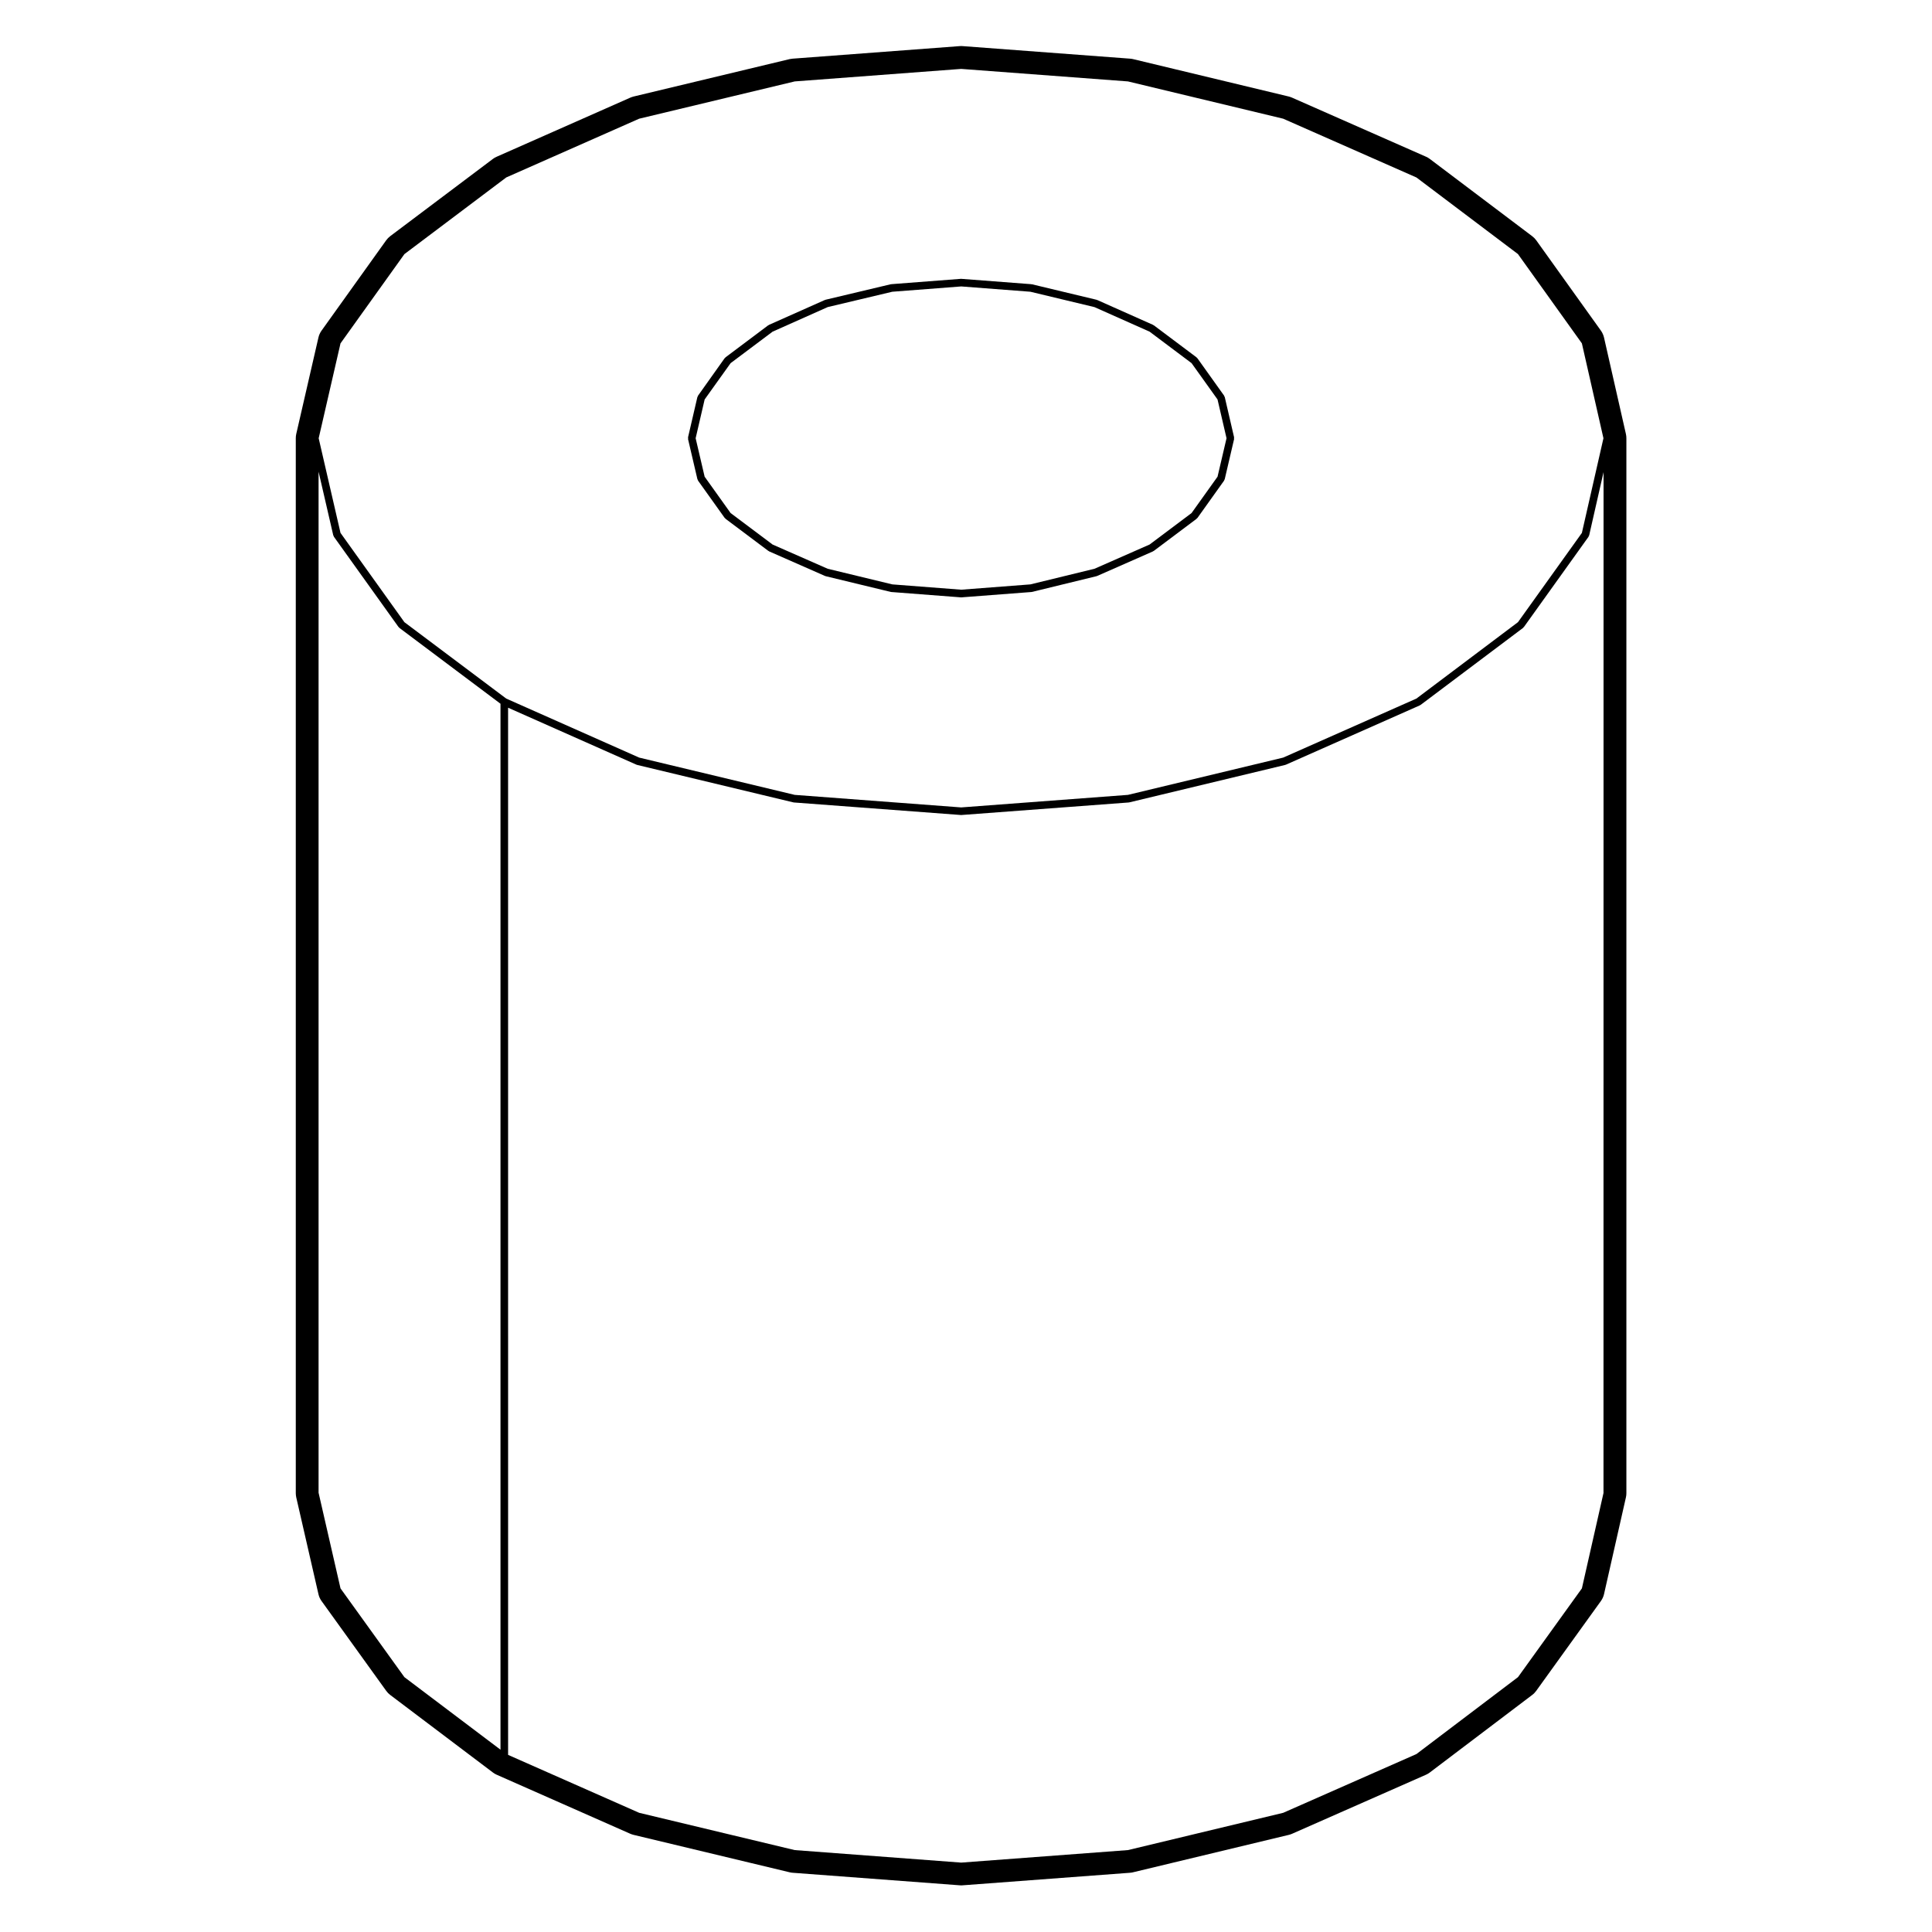 <?xml version="1.0" encoding="UTF-8"?>
<!-- Uploaded to: SVG Repo, www.svgrepo.com, Generator: SVG Repo Mixer Tools -->
<svg fill="#000000" width="800px" height="800px" version="1.1" viewBox="144 144 512 512" xmlns="http://www.w3.org/2000/svg">
 <g>
  <path d="m326.34 260.37 2.481 10.625c0.02 0.082 0.086 0.117 0.117 0.188 0.023 0.051 0.004 0.117 0.039 0.168l7.082 9.922c0.031 0.039 0.09 0.031 0.121 0.059 0.047 0.051 0.039 0.117 0.098 0.156l11.336 8.504c0.039 0.031 0.09 0.02 0.125 0.051 0.031 0.012 0.035 0.051 0.07 0.07l14.809 6.516c0.047 0.02 0.09 0.02 0.125 0.031 0.02 0.012 0.023 0.031 0.047 0.031l17.289 4.18c0.051 0.012 0.102 0.012 0.141 0.02h0.016l18.418 1.414c0.031 0.012 0.055 0.012 0.082 0.012 0.023 0 0.051 0 0.082-0.012l18.488-1.414h0.016c0.047-0.012 0.098-0.012 0.141-0.02l17.145-4.18c0.02 0 0.023-0.02 0.047-0.031 0.039-0.012 0.086-0.012 0.125-0.031l14.801-6.516c0.035-0.02 0.039-0.059 0.07-0.07 0.039-0.031 0.09-0.02 0.125-0.051l11.336-8.504c0.055-0.039 0.051-0.105 0.098-0.156 0.035-0.031 0.098-0.02 0.121-0.059l7.082-9.922c0.035-0.051 0.016-0.117 0.039-0.168 0.035-0.07 0.102-0.105 0.117-0.188l2.481-10.625c0.02-0.082-0.035-0.145-0.035-0.227s0.059-0.145 0.039-0.238l-2.481-10.695c-0.016-0.07-0.09-0.102-0.117-0.156-0.023-0.07 0-0.137-0.047-0.195l-7.082-9.922c-0.035-0.051-0.098-0.051-0.133-0.09s-0.039-0.102-0.086-0.137l-11.336-8.504c-0.035-0.02-0.082-0.012-0.117-0.031-0.035-0.02-0.039-0.059-0.082-0.082l-14.801-6.594c-0.031-0.02-0.066 0.012-0.098 0-0.035-0.02-0.047-0.051-0.082-0.059l-17.145-4.109c-0.031 0-0.055 0.02-0.086 0.02-0.031-0.012-0.047-0.039-0.074-0.039l-18.488-1.414c-0.031-0.012-0.055-0.012-0.082-0.012-0.016 0-0.023 0.02-0.039 0.02s-0.023-0.02-0.039-0.012l-18.418 1.414c-0.031 0-0.047 0.031-0.074 0.039-0.031 0-0.051-0.02-0.082-0.02l-17.289 4.109c-0.035 0.012-0.047 0.039-0.082 0.051-0.035 0.02-0.066-0.012-0.102 0.012l-14.809 6.594c-0.039 0.012-0.047 0.059-0.082 0.082-0.039 0.02-0.086 0.012-0.117 0.031l-11.336 8.504c-0.047 0.039-0.047 0.102-0.082 0.137-0.039 0.039-0.105 0.039-0.137 0.09l-7.051 9.922c-0.047 0.059-0.02 0.137-0.047 0.195-0.031 0.07-0.105 0.09-0.117 0.156l-2.481 10.695c-0.02 0.09 0.039 0.156 0.039 0.238 0.004 0.082-0.051 0.152-0.031 0.227zm4.398-10.508 6.879-9.621 11.125-8.344 14.609-6.516 17.113-4.066 18.27-1.406 18.332 1.406 16.984 4.074 14.602 6.504 11.125 8.344 6.879 9.621 2.387 10.281-2.383 10.191-6.883 9.633-11.125 8.344-14.602 6.422-16.988 4.141-18.328 1.406-18.258-1.406-17.129-4.141-14.605-6.422-11.125-8.344-6.883-9.633-2.383-10.191z"/>
  <path d="m569.08 233.45c-0.152-0.66-0.43-1.27-0.816-1.82l-17.145-23.949c-0.301-0.414-0.66-0.777-1.062-1.082l-27.137-20.477c-0.312-0.238-0.645-0.434-1.008-0.59l-35.5-15.652c-0.277-0.125-0.559-0.215-0.855-0.297l-41.301-9.922c-0.262-0.059-0.527-0.102-0.797-0.117l-44.352-3.324c-0.125-0.012-0.25-0.02-0.379-0.02-0.125 0-0.25 0.012-0.379 0.02l-44.281 3.324c-0.266 0.02-0.527 0.059-0.797 0.117l-41.379 9.922c-0.297 0.082-0.586 0.176-0.863 0.297l-35.422 15.664c-0.352 0.145-0.684 0.344-0.992 0.578l-27.207 20.465c-0.406 0.309-0.766 0.68-1.066 1.094l-17.137 23.949c-0.383 0.539-0.664 1.16-0.812 1.797l-5.883 25.574c-0.086 0.371-0.125 0.754-0.125 1.133v279.56c0 0.383 0.047 0.754 0.125 1.133l5.883 25.645c0.145 0.66 0.43 1.281 0.82 1.82l17.141 23.805c0.297 0.414 0.648 0.777 1.055 1.082l27.207 20.547c0.312 0.238 0.645 0.434 0.996 0.59l35.422 15.652c0.281 0.117 0.562 0.215 0.863 0.289l41.379 9.922c0.262 0.07 0.527 0.105 0.797 0.125l44.281 3.324c0.125 0.012 0.25 0.02 0.379 0.02 0.125 0 0.25-0.012 0.379-0.02l44.352-3.324c0.266-0.02 0.535-0.059 0.797-0.125l41.301-9.922c0.297-0.07 0.578-0.168 0.855-0.289l35.5-15.652c0.359-0.156 0.699-0.363 1.008-0.598l27.137-20.547c0.402-0.297 0.75-0.66 1.047-1.074l17.145-23.805c0.395-0.551 0.676-1.168 0.828-1.828l5.805-25.652c0.086-0.363 0.121-0.734 0.121-1.113v-279.56c0-0.371-0.039-0.746-0.121-1.113zm-292.44 374.24-25.469-19.227-16.934-23.527-5.812-25.348v-270.59l3.891 16.867c0.02 0.09 0.09 0.125 0.121 0.195 0.023 0.059 0.004 0.117 0.039 0.168l17.141 23.941c0.031 0.039 0.09 0.031 0.121 0.07 0.047 0.051 0.039 0.117 0.098 0.156l26.801 20.102v277.19zm-25.473-298.81-16.93-23.652-5.785-25.086 5.785-25.148 16.934-23.652 26.992-20.32 35.223-15.566 41.223-9.879 44.117-3.316 44.188 3.316 41.145 9.879 35.312 15.578 26.902 20.297 16.941 23.664 5.715 25.148-5.715 25.086-16.938 23.652-26.922 20.254-35.297 15.637-41.145 9.879-44.188 3.324-44.117-3.324-41.223-9.879-35.223-15.637zm317.79 230.72-5.738 25.336-16.934 23.52-26.922 20.391-35.301 15.566-41.145 9.879-44.188 3.316-44.117-3.316-41.223-9.879-34.738-15.352-0.004-277.51 34.008 15.094c0.047 0.02 0.09 0.02 0.125 0.031 0.02 0.012 0.023 0.031 0.047 0.031l41.379 9.922c0.051 0.02 0.102 0.02 0.152 0.02 0.004 0 0.004 0.012 0.012 0.012l44.281 3.324c0.023 0.012 0.051 0.012 0.074 0.012 0.023 0 0.051 0 0.074-0.012l44.352-3.324c0.004 0 0.004-0.012 0.012-0.012 0.055 0 0.105 0 0.152-0.02l41.301-9.922c0.02 0 0.023-0.02 0.047-0.031 0.039-0.012 0.086-0.012 0.125-0.031l35.5-15.723c0.031-0.02 0.035-0.059 0.066-0.07 0.047-0.031 0.098-0.02 0.133-0.051l27.137-20.398c0.055-0.039 0.051-0.105 0.098-0.156 0.035-0.039 0.098-0.02 0.121-0.07l17.145-23.941c0.035-0.051 0.016-0.117 0.039-0.168 0.035-0.07 0.105-0.117 0.121-0.195l3.812-16.758-0.016 270.49z"/>
 </g>
</svg>
